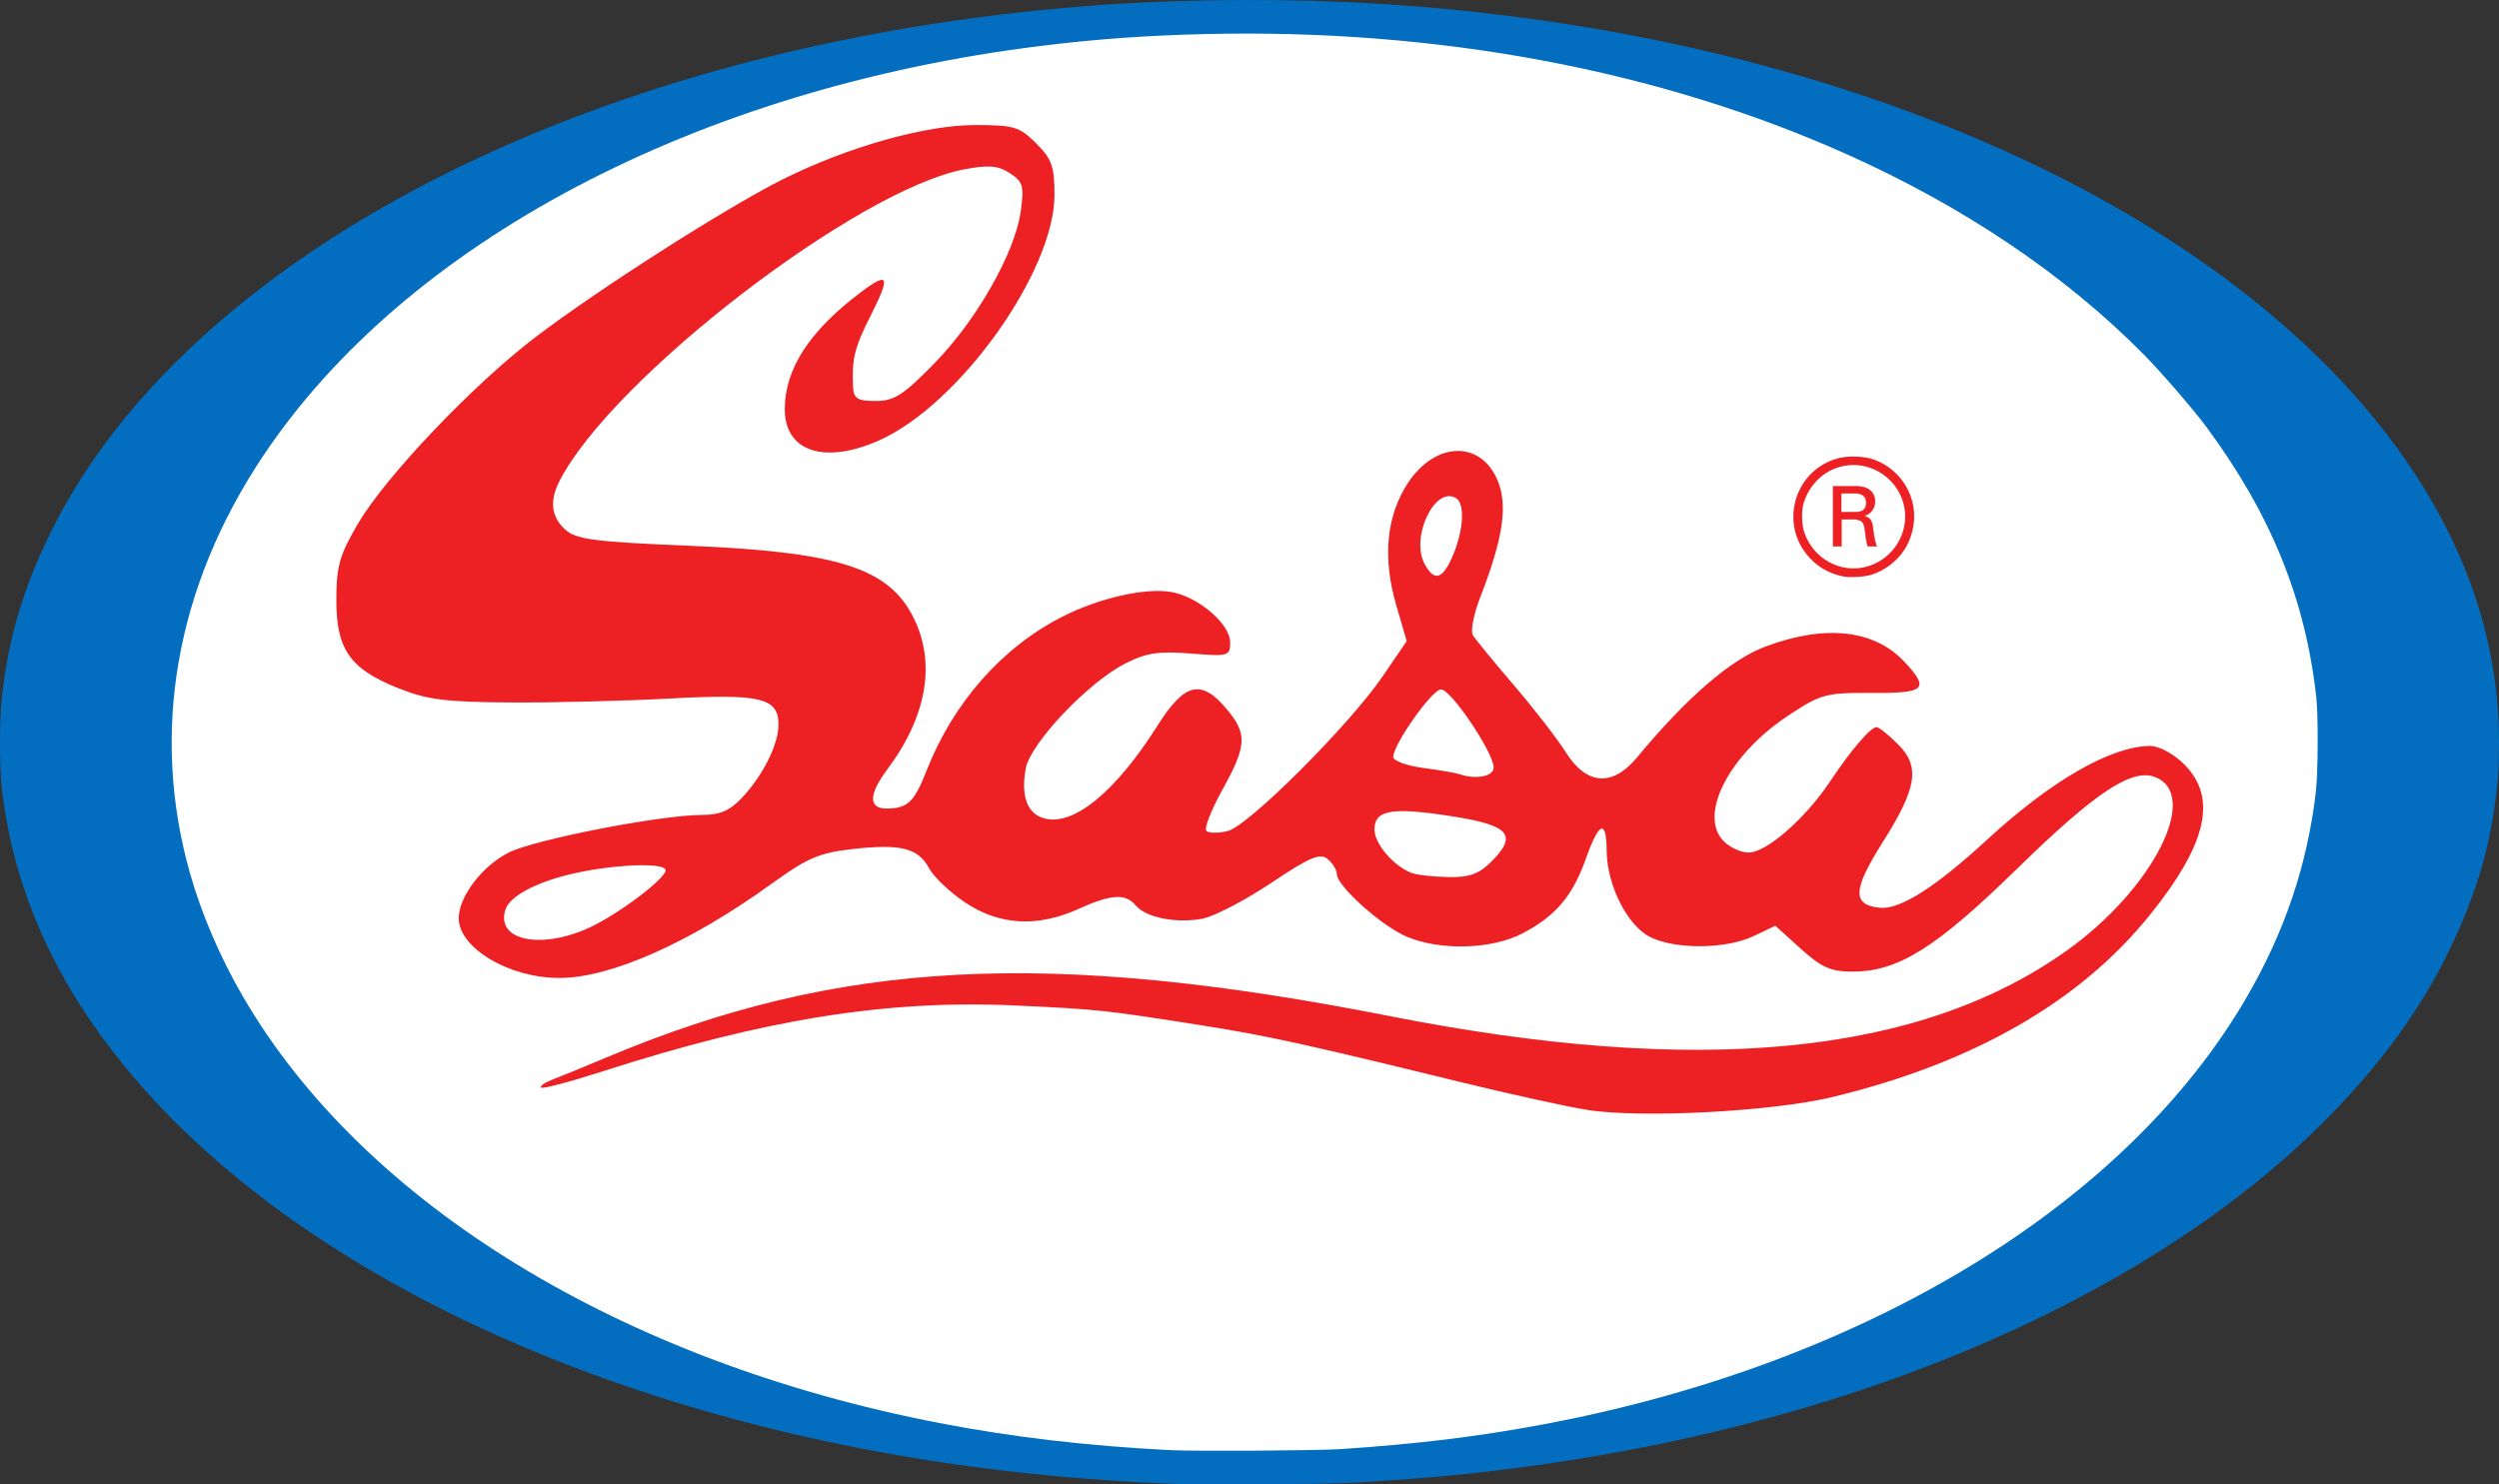 <?xml version="1.0" encoding="UTF-8" standalone="no"?>
<!-- Created with Inkscape (http://www.inkscape.org/) -->

<svg
   xmlns:dc="http://purl.org/dc/elements/1.1/"
   xmlns:cc="http://creativecommons.org/ns#"
   xmlns:rdf="http://www.w3.org/1999/02/22-rdf-syntax-ns#"
   xmlns:svg="http://www.w3.org/2000/svg"
   xmlns="http://www.w3.org/2000/svg"
   xmlns:sodipodi="http://sodipodi.sourceforge.net/DTD/sodipodi-0.dtd"
   xmlns:inkscape="http://www.inkscape.org/namespaces/inkscape"
   width="556.03"
   height="330.372"
   viewBox="0 0 147.116 87.411"
   version="1.1"
   id="svg8"
   inkscape:version="0.92.4 (5da689c313, 2019-01-14)"
   sodipodi:docname="Sasa_late_70s.svg">
  <rect x="0" y="0" width="147.116" height="87.411" fill="#333333" stroke="none"/>
  <defs
     id="defs2" />
  <sodipodi:namedview
     id="base"
     pagecolor="#ffffff"
     bordercolor="#666666"
     borderopacity="1.0"
     inkscape:pageopacity="0.0"
     inkscape:pageshadow="2"
     inkscape:zoom="0.35"
     inkscape:cx="374.38585"
     inkscape:cy="241.80013"
     inkscape:document-units="mm"
     inkscape:current-layer="layer1"
     showgrid="false"
     fit-margin-top="0"
     fit-margin-left="0"
     fit-margin-right="0"
     fit-margin-bottom="0"
     inkscape:window-width="1366"
     inkscape:window-height="745"
     inkscape:window-x="-8"
     inkscape:window-y="-8"
     inkscape:window-maximized="1"
     units="px" />
  <g
     inkscape:label="Layer 1"
     inkscape:groupmode="layer"
     id="layer1"
     transform="translate(218.417,-145.566)">
    <path
       style="fill:#036ec0;fill-opacity:1;stroke-width:0.063"
       d="m -149.406,232.942 c -4.706,-0.194 -9.103,-0.599 -13.323,-1.226 -21.548,-3.203 -39.582,-12.082 -48.941,-24.095 -3.807,-4.887 -6.011,-10.073 -6.635,-15.616 -0.15,-1.335 -0.149,-4.157 0.003,-5.447 0.385,-3.278 1.119,-5.881 2.504,-8.88 1.86,-4.027 4.617,-7.8 8.262,-11.309 11.945,-11.501 31.992,-19.057 54.519,-20.549 4.919,-0.326 10.895,-0.338 15.811,-0.032 26.894,1.672 50.157,12.028 60.434,26.904 3.63,5.255 5.466,10.803 5.471,16.54 0.002,1.679 -0.059,2.508 -0.3,4.094 -0.396,2.609 -1.118,4.95 -2.34,7.593 -1.469,3.178 -3.342,5.976 -5.939,8.873 -4.899,5.465 -11.543,10.16 -19.817,14.006 -7.728,3.592 -16.754,6.257 -26.251,7.751 -4.274,0.673 -7.917,1.049 -12.898,1.332 -1.581,0.09 -8.843,0.132 -10.561,0.061 z"
       id="path852-2"
       inkscape:connector-curvature="0" />
    <path
       style="fill:#ffffff;stroke-width:0.063"
       d="m -139.508,230.899 c 4.535,-0.302 8.022,-0.726 11.86,-1.442 18.938,-3.53 34.417,-12.931 41.522,-25.218 2.226,-3.849 3.536,-7.746 4.04,-12.013 0.132,-1.121 0.151,-4.497 0.03,-5.591 -0.636,-5.781 -2.681,-10.81 -6.48,-15.94 -0.768,-1.037 -2.657,-3.221 -3.68,-4.256 -4.643,-4.695 -10.545,-8.677 -17.448,-11.775 -11.083,-4.973 -24.119,-7.418 -37.808,-7.092 -3.471,0.083 -6.432,0.296 -9.677,0.699 -20.24,2.508 -37.376,11.549 -45.788,24.157 -5.139,7.703 -6.64,16.282 -4.297,24.556 0.683,2.412 1.781,4.967 3.131,7.288 7.09,12.187 22.268,21.478 40.994,25.093 4.307,0.831 8.714,1.348 13.6,1.595 1.445,0.073 8.653,0.029 10.001,-0.061 z"
       id="path850-5"
       inkscape:connector-curvature="0" />
    <path
       inkscape:connector-curvature="0"
       id="path1054"
       d="m -109.866,179.517 c -0.77,-0.139 -1.45,-0.504 -1.986,-1.068 -1.911,-2.01 -0.916,-5.326 1.778,-5.926 0.54,-0.12 1.378,-0.086 1.889,0.077 0.74,0.236 1.431,0.763 1.863,1.421 0.707,1.076 0.784,2.383 0.21,3.575 -0.415,0.862 -1.299,1.59 -2.239,1.842 -0.388,0.104 -1.155,0.144 -1.516,0.079 z"
       style="fill:#ed2024;fill-opacity:1;stroke-width:0.055" />
    <path
       inkscape:connector-curvature="0"
       id="path1072"
       d="m -108.568,178.944 c 1.351,-0.352 2.307,-1.576 2.307,-2.953 0,-1.852 -1.666,-3.286 -3.493,-3.007 -1.151,0.176 -2.074,0.982 -2.467,2.154 -0.156,0.465 -0.142,1.302 0.03,1.801 0.524,1.521 2.11,2.399 3.623,2.005 z"
       style="fill:#ffffff;fill-opacity:1;stroke-width:0.058" />
    <g
       transform="matrix(1.206,0,0,1.206,-0.812,-96.795)"
       aria-label="R"
       style="font-style:normal;font-variant:normal;font-weight:bold;font-stretch:normal;font-size:4.058px;line-height:1.25;font-family:Helvetica;-inkscape-font-specification:'Helvetica Bold';letter-spacing:0.023px;word-spacing:0px;fill:#ed2024;fill-opacity:1;stroke:#ed2024;stroke-width:0.021;stroke-opacity:1"
       id="text1044">
      <path
         inkscape:connector-curvature="0"
         d="m -90.951,227.638 h 0.402 v -1.323 h 0.511 c 0.491,0 0.592,0.122 0.641,0.548 0.028,0.223 0.069,0.58 0.134,0.775 h 0.434 c -0.114,-0.325 -0.142,-0.576 -0.183,-0.921 -0.041,-0.365 -0.166,-0.491 -0.446,-0.564 0.089,-0.024 0.219,-0.065 0.345,-0.191 0.13,-0.13 0.207,-0.312 0.207,-0.519 0,-0.235 -0.105,-0.459 -0.325,-0.596 -0.215,-0.138 -0.523,-0.138 -0.674,-0.138 h -1.047 z m 0.394,-2.589 h 0.641 c 0.162,0 0.584,0 0.584,0.475 0,0.243 -0.142,0.349 -0.199,0.381 -0.11,0.065 -0.341,0.065 -0.385,0.065 h -0.641 z"
         style="font-style:normal;font-variant:normal;font-weight:normal;font-stretch:normal;font-family:'Univers LT Std';-inkscape-font-specification:'Univers LT Std';fill:#ed2024;fill-opacity:1;stroke:#ed2024;stroke-width:0.021;stroke-opacity:1"
         id="path1060" />
    </g>
    <path
       id="path836"
       style="fill:#ed2024;fill-opacity:1;stroke-width:0.369"
       d="m -132.868,178.235 c 0.617,-1.478 0.697,-3.007 0.173,-3.331 -1.239,-0.766 -2.704,2.286 -1.857,3.868 0.577,1.077 1.076,0.918 1.683,-0.537 z m 2.382,12.527 c 0,-0.875 -2.507,-4.599 -3.096,-4.599 -0.527,0 -2.813,3.233 -2.813,3.98 0,0.224 0.789,0.513 1.754,0.643 0.965,0.13 1.92,0.293 2.123,0.363 0.994,0.34 2.031,0.143 2.031,-0.387 z m -0.142,5.549 c 1.571,-1.571 1.086,-2.143 -2.263,-2.67 -3.586,-0.564 -4.611,-0.392 -4.611,0.775 0,0.845 1.15,2.177 2.216,2.566 0.305,0.111 1.268,0.216 2.14,0.232 1.228,0.022 1.797,-0.182 2.518,-0.903 z m -53.131,3.897 c 1.691,-0.767 4.526,-2.895 4.526,-3.396 0,-0.417 -2.43,-0.388 -4.778,0.057 -2.529,0.48 -4.373,1.38 -4.656,2.274 -0.568,1.79 2.057,2.36 4.908,1.065 z m 58.813,10.719 c -1.117,-0.168 -4.524,-0.916 -7.571,-1.661 -9.063,-2.218 -11.272,-2.704 -14.957,-3.289 -5.905,-0.937 -6.312,-0.98 -11.264,-1.205 -7.463,-0.339 -14.712,0.822 -24.173,3.873 -1.921,0.619 -3.564,1.054 -3.652,0.966 -0.088,-0.088 0.237,-0.311 0.722,-0.495 0.485,-0.185 1.89,-0.76 3.123,-1.279 13.684,-5.762 25.964,-6.409 46.138,-2.432 18.176,3.583 31.17,2.319 39.85,-3.875 5.083,-3.627 7.895,-9.203 5.154,-10.217 -1.36,-0.503 -3.523,0.941 -8.073,5.387 -4.792,4.683 -7.011,6.075 -9.693,6.081 -1.29,0.003 -1.834,-0.237 -3.065,-1.349 l -1.497,-1.352 -1.287,0.614 c -1.622,0.773 -4.649,0.791 -6.11,0.035 -1.329,-0.687 -2.518,-3.063 -2.53,-5.053 -0.011,-1.899 -0.449,-1.736 -1.227,0.457 -0.785,2.211 -1.791,3.39 -3.761,4.412 -1.783,0.924 -4.793,1.01 -6.757,0.191 -1.481,-0.617 -4.143,-2.997 -4.143,-3.705 0,-0.239 -0.244,-0.636 -0.542,-0.883 -0.443,-0.367 -1.052,-0.108 -3.332,1.417 -1.535,1.026 -3.355,1.972 -4.046,2.102 -1.535,0.288 -3.326,-0.07 -3.918,-0.783 -0.596,-0.718 -1.445,-0.667 -3.356,0.2 -2.412,1.095 -4.644,0.977 -6.649,-0.351 -0.912,-0.604 -1.885,-1.522 -2.162,-2.041 -0.638,-1.192 -1.673,-1.45 -4.531,-1.126 -1.913,0.216 -2.655,0.534 -4.688,2.004 -4.846,3.507 -9.516,5.584 -12.551,5.584 -2.944,0 -5.902,-1.754 -5.918,-3.508 -0.011,-1.252 1.365,-3.072 2.927,-3.868 1.522,-0.776 8.966,-2.225 11.434,-2.225 1.02,0 1.615,-0.261 2.322,-1.016 1.237,-1.322 2.142,-3.143 2.142,-4.308 0,-1.568 -1.055,-1.82 -6.39,-1.53 -2.629,0.143 -6.85,0.247 -9.379,0.232 -3.866,-0.024 -4.928,-0.161 -6.661,-0.858 -2.815,-1.133 -3.608,-2.282 -3.6,-5.221 0.006,-1.962 0.197,-2.627 1.293,-4.481 1.643,-2.78 6.743,-8.138 10.412,-10.938 3.662,-2.795 11.19,-7.605 14.519,-9.278 3.829,-1.924 8.424,-3.225 11.394,-3.225 2.273,0 2.601,0.099 3.582,1.079 0.924,0.924 1.079,1.362 1.076,3.047 -0.008,4.503 -5.579,12.313 -10.291,14.428 -3.234,1.452 -5.585,0.686 -5.585,-1.82 0,-2.387 1.477,-4.647 4.524,-6.924 1.621,-1.211 1.712,-0.925 0.481,1.512 -0.895,1.771 -1.068,2.488 -0.985,4.096 0.036,0.695 0.254,0.831 1.333,0.831 1.092,0 1.626,-0.344 3.475,-2.239 2.49,-2.553 4.735,-6.517 5.068,-8.953 0.201,-1.468 0.127,-1.722 -0.649,-2.224 -0.695,-0.45 -1.25,-0.496 -2.687,-0.223 -6.293,1.194 -20.694,12.277 -23.81,18.324 -0.615,1.194 -0.508,2.135 0.331,2.893 0.636,0.576 1.712,0.715 7.294,0.947 8.808,0.365 11.768,1.32 13.22,4.265 1.308,2.654 0.761,5.8 -1.546,8.882 -1.119,1.495 -1.136,2.335 -0.049,2.327 1.23,-0.008 1.619,-0.376 2.338,-2.211 1.573,-4.01 4.429,-7.259 7.975,-9.072 2.2,-1.125 4.955,-1.746 6.479,-1.46 1.584,0.296 3.427,1.884 3.427,2.953 0,0.814 -0.092,0.841 -2.328,0.661 -1.892,-0.152 -2.615,-0.04 -3.861,0.596 -2.179,1.112 -5.565,4.685 -5.843,6.167 -0.307,1.638 0.095,2.698 1.122,2.956 1.725,0.433 4.18,-1.594 6.635,-5.476 1.594,-2.522 2.567,-2.758 4.057,-0.987 1.24,1.474 1.206,2.158 -0.241,4.771 -0.659,1.189 -1.082,2.277 -0.94,2.419 0.141,0.141 0.709,0.144 1.261,0.006 1.222,-0.307 7.157,-6.239 9.12,-9.114 l 1.41,-2.067 -0.621,-2.137 c -0.811,-2.789 -0.57,-5.265 0.701,-7.184 1.618,-2.445 4.281,-2.516 5.274,-0.139 0.615,1.471 0.325,3.41 -1.029,6.89 -0.381,0.98 -0.575,1.977 -0.432,2.216 0.144,0.239 1.229,1.563 2.411,2.943 1.182,1.379 2.565,3.166 3.072,3.97 1.217,1.928 2.741,2.033 4.187,0.287 2.926,-3.531 5.505,-5.758 7.56,-6.527 3.53,-1.321 6.424,-0.997 8.199,0.919 1.474,1.59 1.211,1.834 -1.957,1.814 -2.699,-0.017 -2.986,0.062 -4.918,1.342 -3.428,2.272 -5.257,5.763 -3.84,7.329 0.363,0.401 1.049,0.729 1.524,0.729 1.041,0 3.319,-1.984 4.764,-4.148 1.255,-1.881 2.414,-3.238 2.765,-3.238 0.14,0 0.708,0.454 1.263,1.008 1.32,1.32 1.125,2.562 -0.907,5.779 -1.767,2.798 -1.802,3.687 -0.152,3.849 1.182,0.116 3.272,-1.215 6.322,-4.024 3.775,-3.477 7.311,-5.505 9.599,-5.505 0.508,0 1.379,0.474 1.985,1.08 1.979,1.979 1.35,4.704 -2.061,8.925 -4.106,5.082 -10.394,8.679 -18.648,10.67 -3.524,0.85 -11.147,1.255 -14.403,0.765 z"
       inkscape:connector-curvature="0" />
  </g>
</svg>
